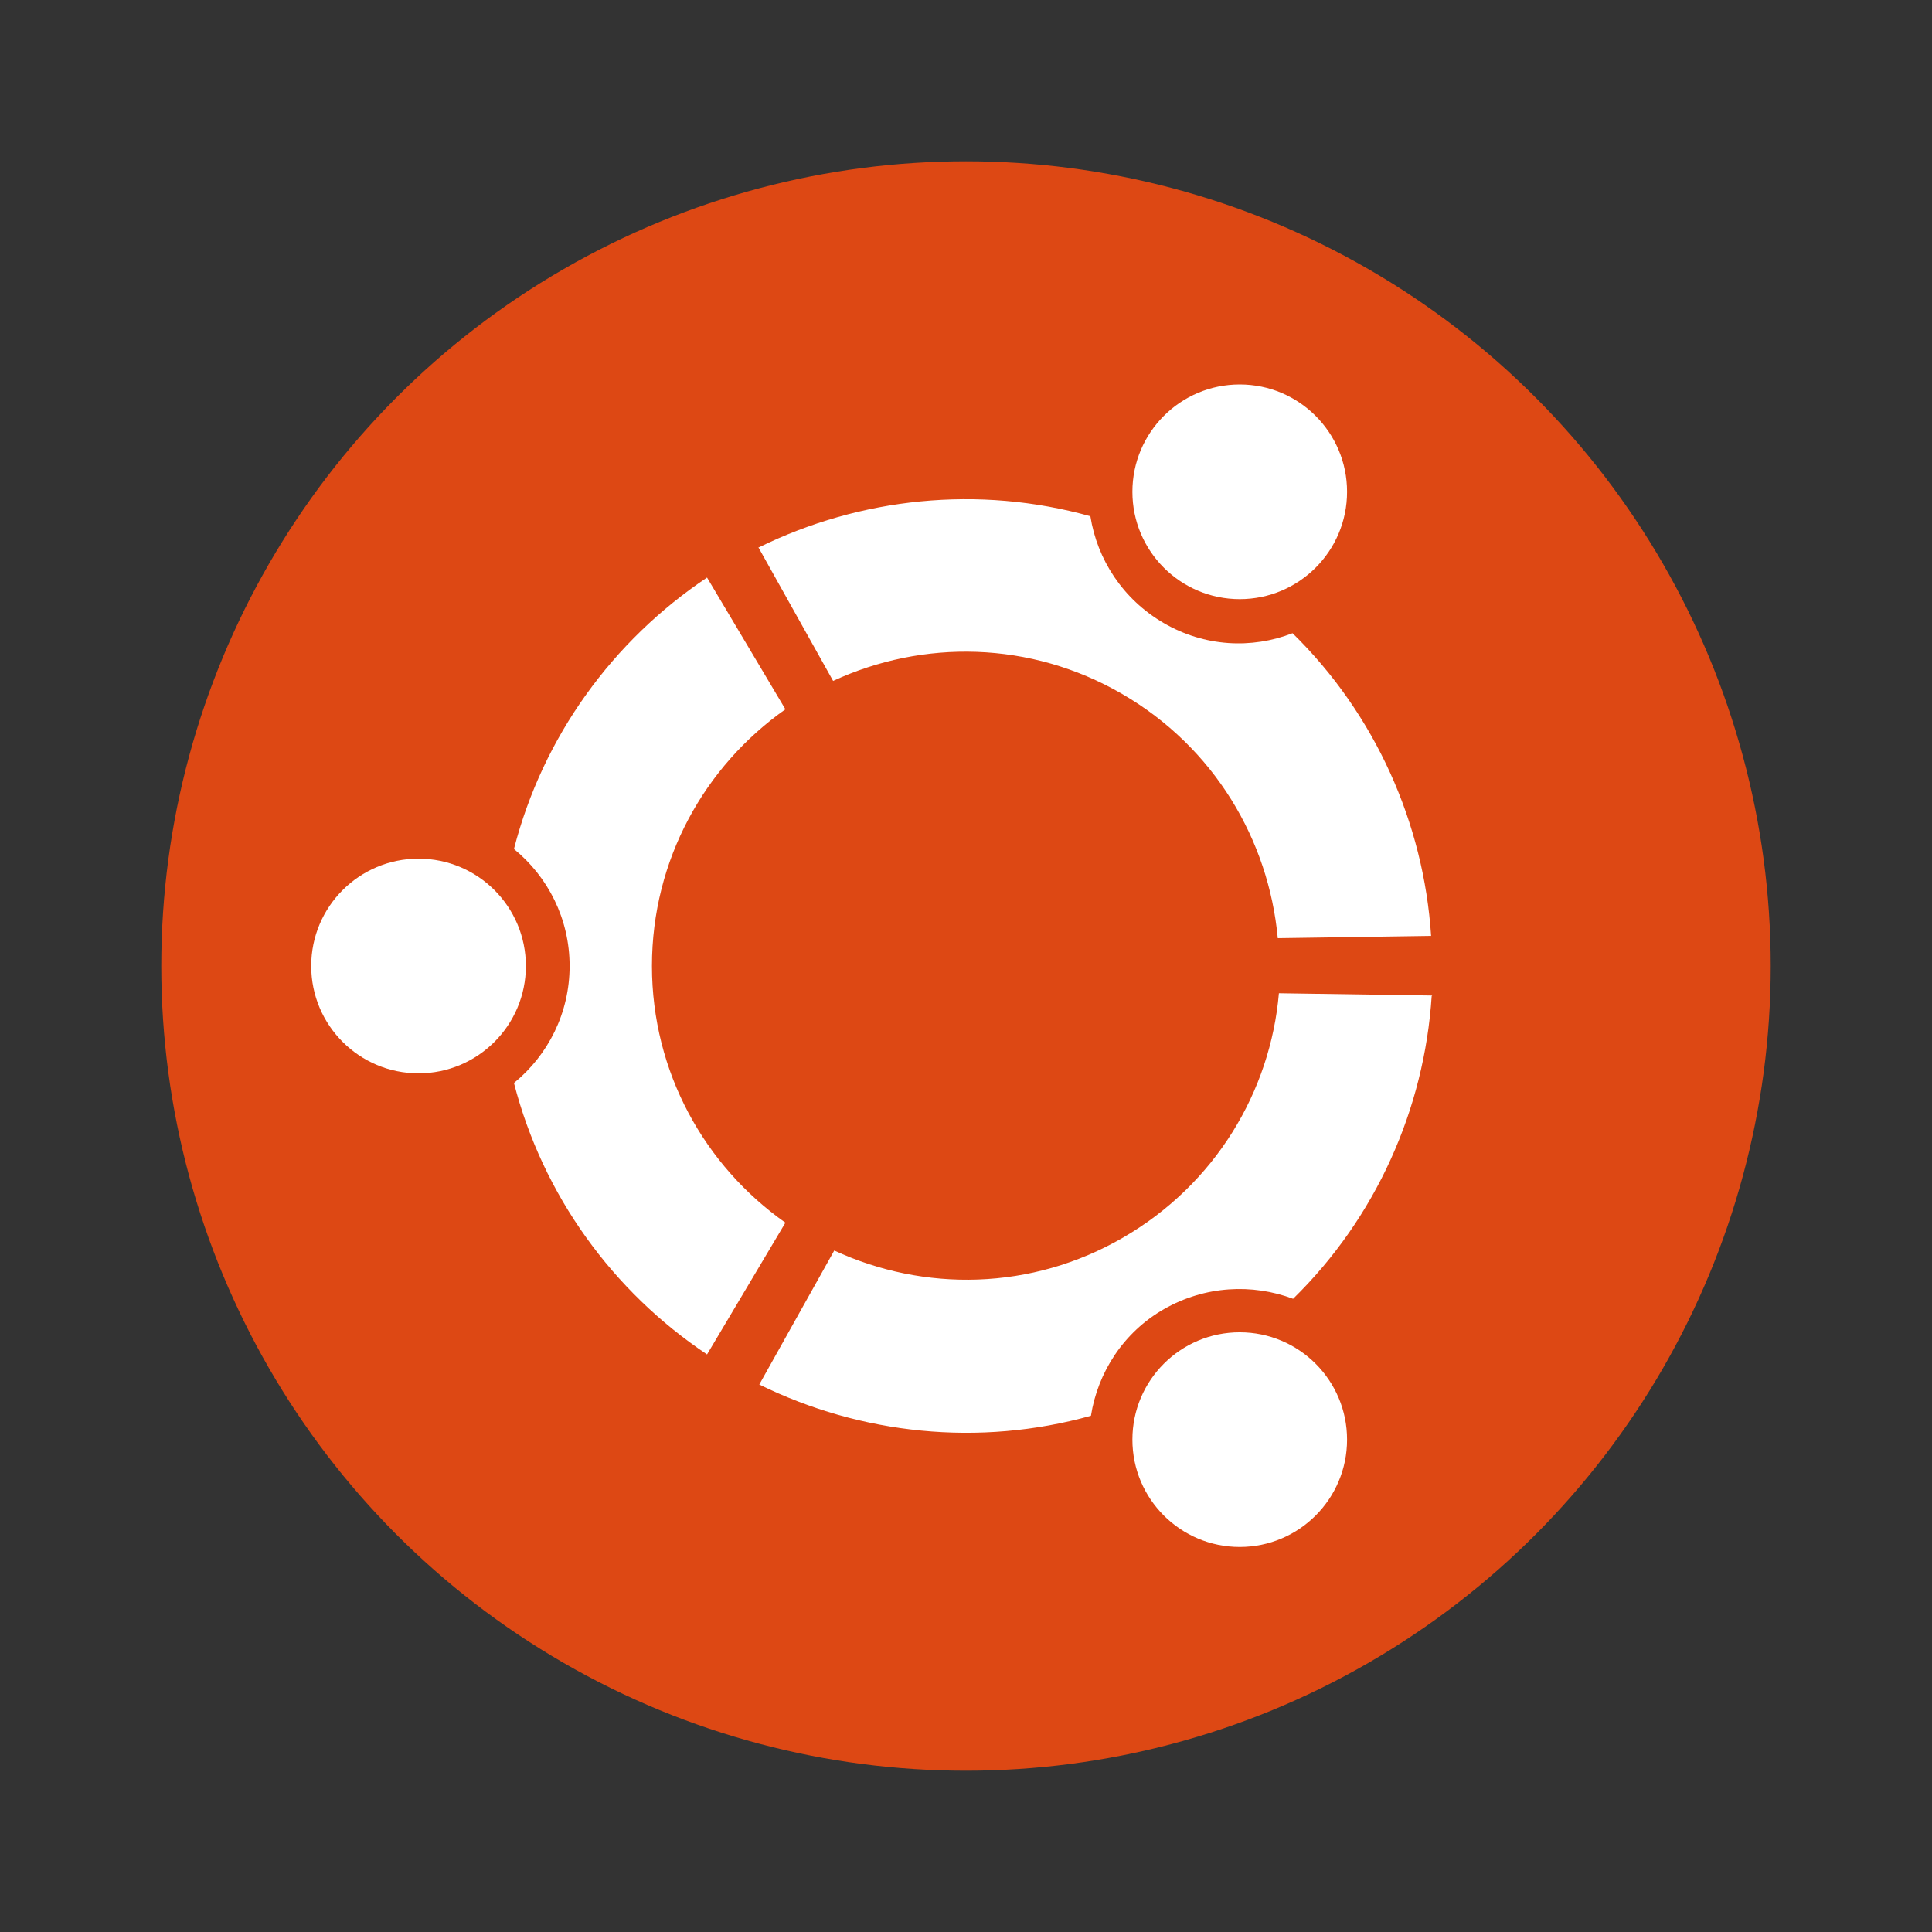 <?xml version="1.0" encoding="UTF-8"?>
<svg id="Layer_1" data-name="Layer 1" xmlns="http://www.w3.org/2000/svg" version="1.1" viewBox="0 0 340.2 340.2">
  <rect x="0" y="0" width="340.2" height="340.2" fill="#333333" stroke="none"/>
  <defs>
    <style>
      .cls-1 {
        fill: #dd4814;
      }

      .cls-1, .cls-2 {
        stroke-width: 0px;
      }

      .cls-2 {
        fill: #fff;
      }
    </style>
  </defs>
  <circle class="cls-1" cx="170.1" cy="170.1" r="141.7"/>
  <g id="U">
    <circle class="cls-2" cx="73.7" cy="170.1" r="18.9"/>
    <path class="cls-2" d="M124.5,238.5c-16.6-11.1-28.9-28-34-47.8,6-4.9,9.8-12.3,9.8-20.6s-3.8-15.7-9.8-20.6c5.1-19.8,17.4-36.7,34-47.8l13.8,23.2c-14.2,10-23.5,26.5-23.5,45.2s9.3,35.2,23.5,45.2l-13.8,23.2Z"/>
  </g>
  <g id="U-2" data-name="U">
    <circle class="cls-2" cx="218.3" cy="86.6" r="18.9"/>
    <path class="cls-2" d="M133.6,96.4c17.9-8.8,38.7-11,58.4-5.5,1.2,7.6,5.7,14.6,12.9,18.8s15.5,4.6,22.7,1.8c14.6,14.3,23.1,33.5,24.4,53.3l-27,.4c-1.6-17.3-11.2-33.6-27.4-43s-35.1-9.6-50.9-2.3l-13.2-23.6Z"/>
  </g>
  <g id="U-3" data-name="U">
    <circle class="cls-2" cx="218.3" cy="253.5" r="18.9"/>
    <path class="cls-2" d="M252.1,175.4c-1.3,19.9-9.8,39-24.4,53.3-7.2-2.7-15.5-2.3-22.7,1.8s-11.7,11.2-12.9,18.8c-19.7,5.5-40.5,3.3-58.4-5.5l13.2-23.6c15.8,7.3,34.7,7.1,50.9-2.3s25.9-25.7,27.4-43l27,.4Z"/>
  </g>
</svg>